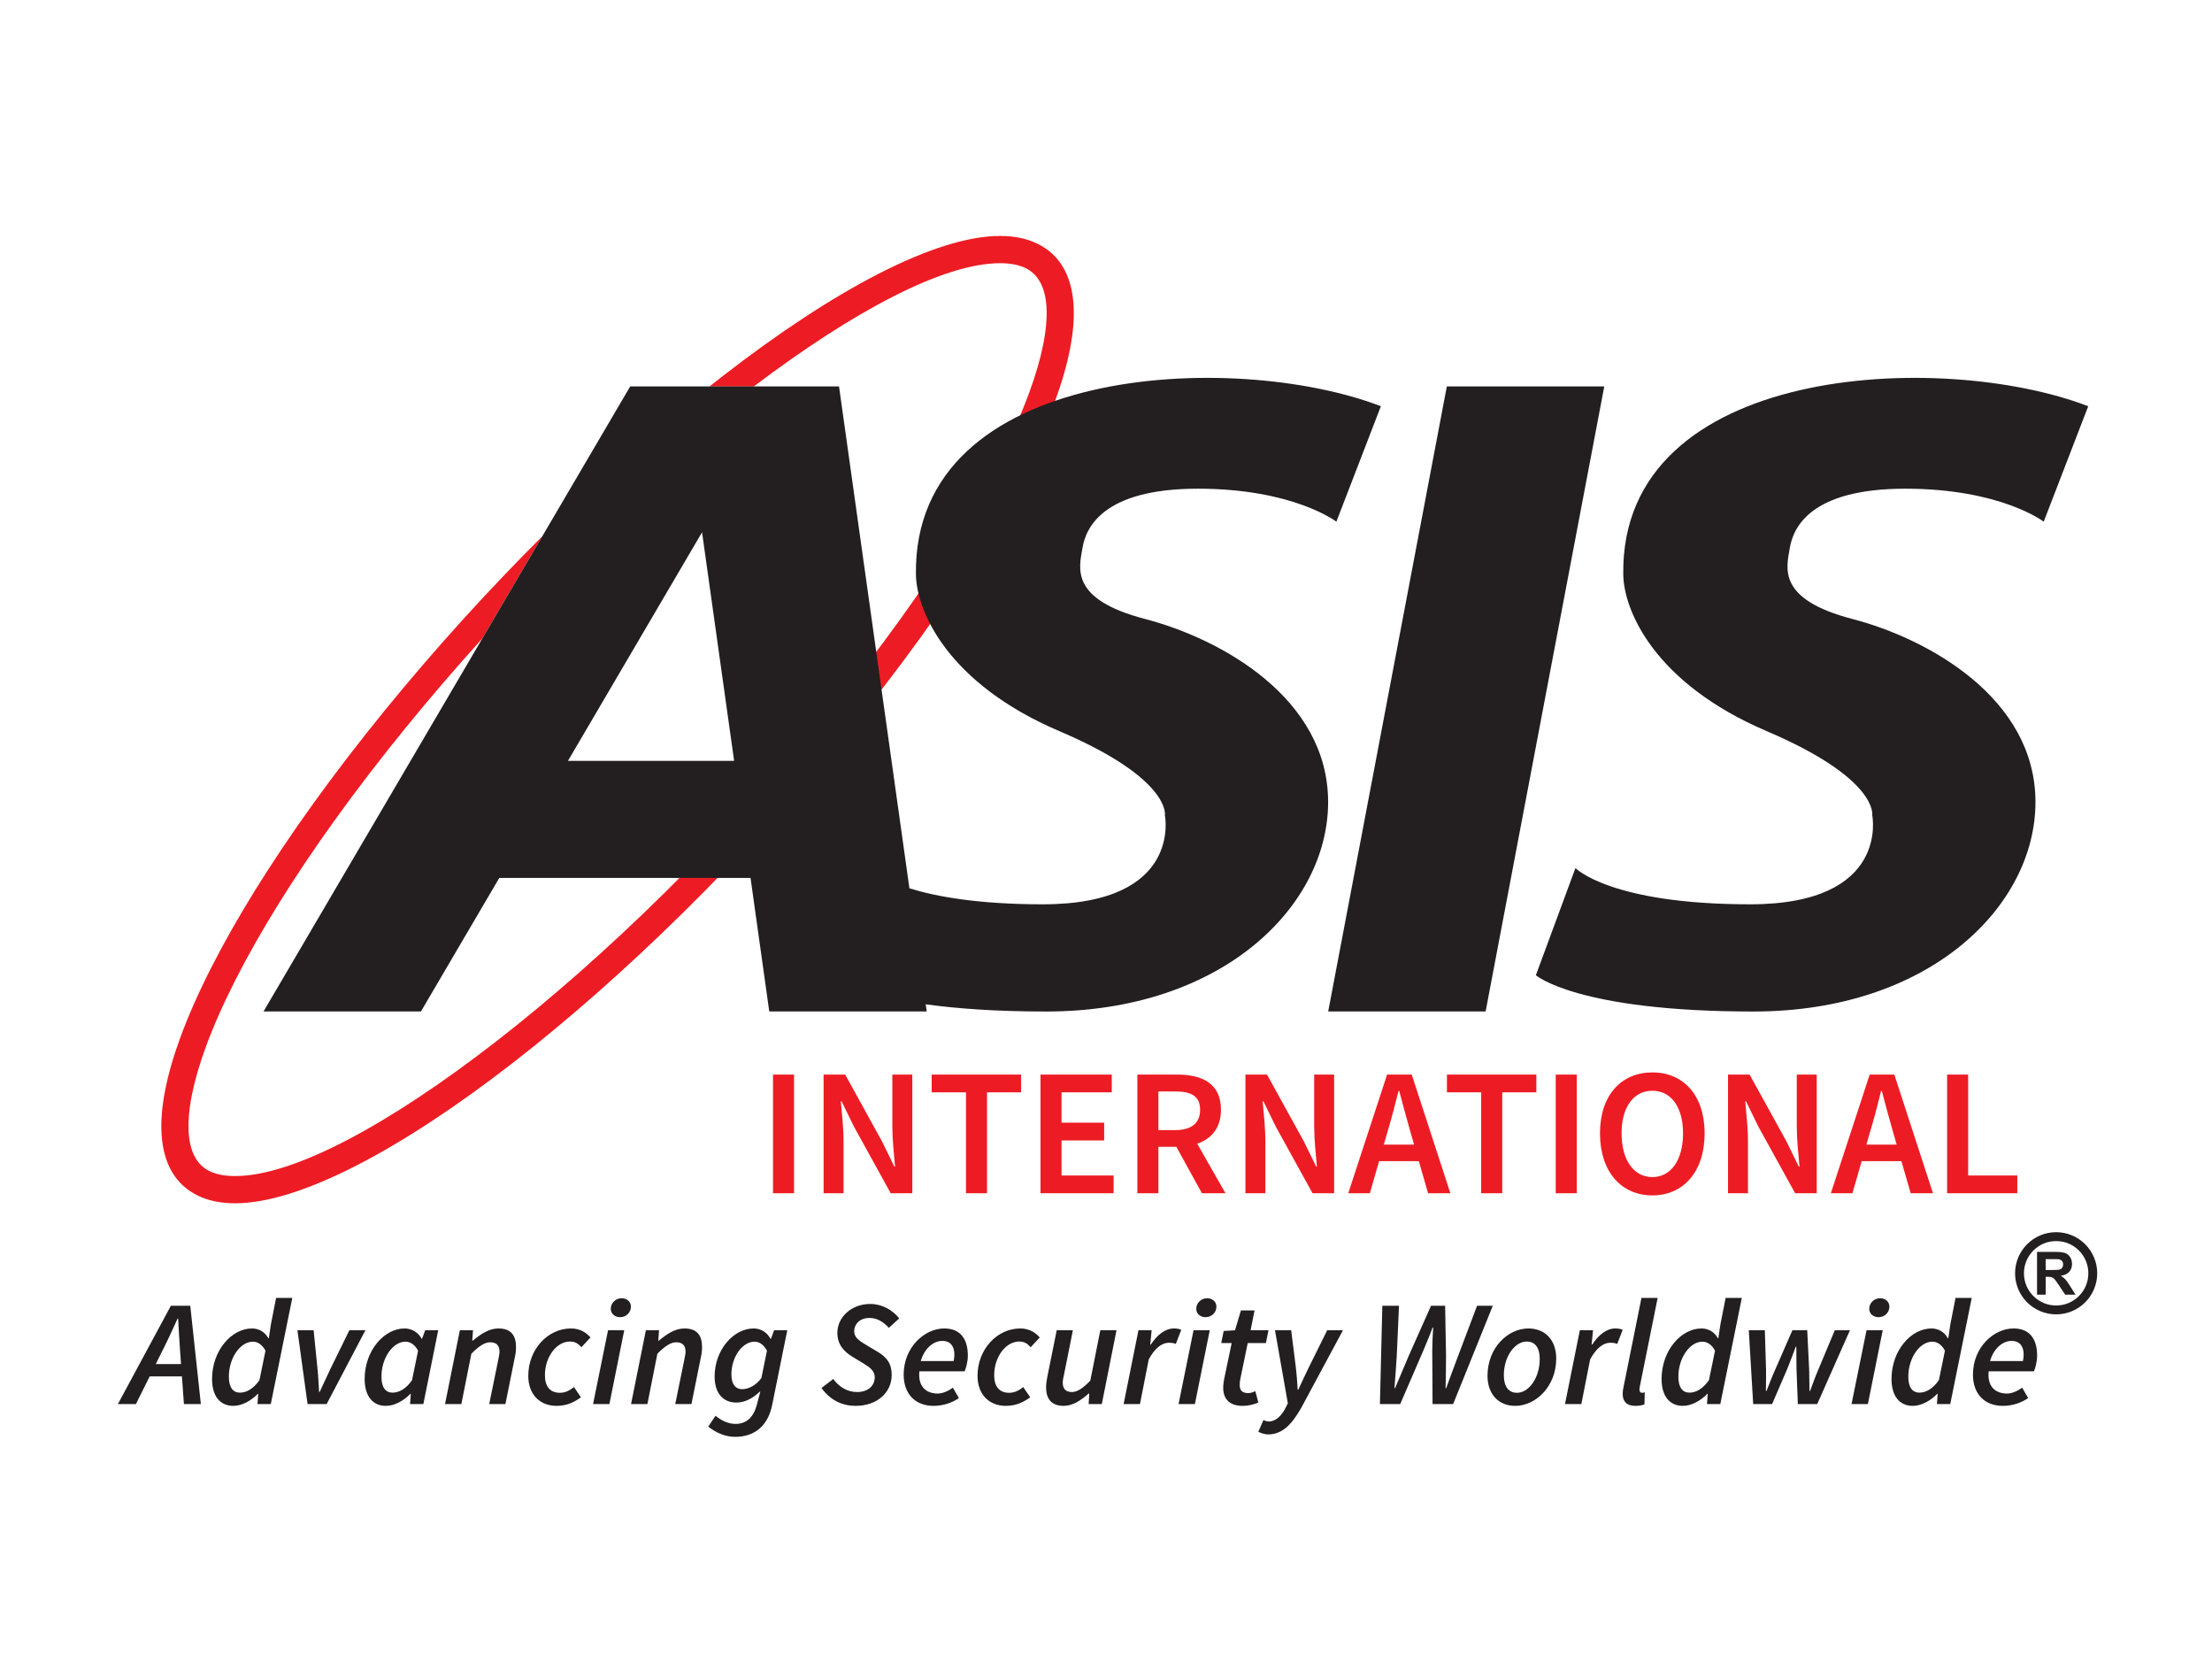 <?xml version="1.0" encoding="UTF-8" standalone="no"?>
<svg xmlns="http://www.w3.org/2000/svg" xmlns:xlink="http://www.w3.org/1999/xlink" xmlns:serif="http://www.serif.com/" width="100%" height="100%" viewBox="0 0 200 151" version="1.1" xml:space="preserve" style="fill-rule:evenodd;clip-rule:evenodd;stroke-linejoin:round;stroke-miterlimit:2;">
    <g id="asis" transform="matrix(0.455,0,0,0.455,0,0)">
        <g transform="matrix(4.167,0,0,4.167,-921.134,-1769.51)">
            <path d="M257.918,481.534L258.921,481.534L258.921,475.878L257.918,475.878L257.918,481.534ZM268.743,437.196C266.086,437.196 261.822,439.426 257.001,443.073L254.888,443.073C255.09,442.912 255.292,442.753 255.493,442.598C260.825,438.458 265.663,435.897 268.743,435.897C269.438,435.897 270.034,436.025 270.533,436.27C271.597,436.791 272.159,437.787 272.25,439.175C272.332,440.409 272.026,441.975 271.358,443.799C269.866,447.873 266.525,453.352 261.632,459.364C256.565,465.591 250.778,471.23 245.518,475.314C240.186,479.453 235.348,482.014 232.268,482.014C231.573,482.014 230.977,481.887 230.478,481.642C229.415,481.121 228.852,480.124 228.76,478.736C228.679,477.502 228.985,475.936 229.653,474.112C231.145,470.038 234.486,464.559 239.379,458.547C241.775,455.603 244.332,452.79 246.918,450.211L244.053,455.092C242.801,456.475 241.572,457.903 240.383,459.364C235.584,465.26 232.318,470.606 230.87,474.558C230.264,476.213 229.984,477.601 230.054,478.655C230.113,479.555 230.439,480.183 231.046,480.48C231.362,480.635 231.768,480.716 232.268,480.716C235.056,480.716 239.613,478.259 244.727,474.289C249.913,470.262 255.624,464.696 260.628,458.547C265.427,452.651 268.693,447.305 270.141,443.353C270.747,441.698 271.026,440.31 270.957,439.256C270.898,438.356 270.573,437.729 269.965,437.431C269.65,437.276 269.243,437.196 268.743,437.196ZM260.33,481.534L261.282,481.534L261.282,479.061C261.282,478.43 261.204,477.746 261.152,477.15L261.186,477.15L261.775,478.352L263.53,481.534L264.56,481.534L264.56,475.878L263.608,475.878L263.608,478.334C263.608,478.966 263.686,479.684 263.738,480.263L263.703,480.263L263.115,479.061L261.36,475.878L260.33,475.878L260.33,481.534ZM267.12,481.534L268.123,481.534L268.123,476.726L269.749,476.726L269.749,475.878L265.485,475.878L265.485,476.726L267.12,476.726L267.12,481.534ZM270.674,481.534L274.16,481.534L274.16,480.687L271.678,480.687L271.678,479.017L273.71,479.017L273.71,478.17L271.678,478.17L271.678,476.726L274.073,476.726L274.073,475.878L270.674,475.878L270.674,481.534ZM276.296,476.682L277.091,476.682C277.87,476.682 278.285,476.907 278.285,477.556C278.285,478.196 277.87,478.525 277.091,478.525L276.296,478.525L276.296,476.682ZM279.496,481.534L278.147,479.173C278.83,478.94 279.28,478.421 279.28,477.556C279.28,476.293 278.372,475.878 277.195,475.878L275.293,475.878L275.293,481.534L276.296,481.534L276.296,479.32L277.152,479.32L278.372,481.534L279.496,481.534ZM280.447,481.534L281.398,481.534L281.398,479.061C281.398,478.43 281.321,477.746 281.269,477.15L281.303,477.15L281.891,478.352L283.647,481.534L284.676,481.534L284.676,475.878L283.725,475.878L283.725,478.334C283.725,478.966 283.803,479.684 283.855,480.263L283.82,480.263L283.232,479.061L281.476,475.878L280.447,475.878L280.447,481.534ZM287.046,479.217L287.245,478.525C287.427,477.928 287.591,477.288 287.747,476.657L287.781,476.657C287.946,477.279 288.119,477.928 288.291,478.525L288.49,479.217L287.046,479.217ZM289.157,481.534L290.22,481.534L288.378,475.878L287.202,475.878L285.351,481.534L286.38,481.534L286.821,480.004L288.715,480.004L289.157,481.534ZM291.69,481.534L292.694,481.534L292.694,476.726L294.32,476.726L294.32,475.878L290.056,475.878L290.056,476.726L291.69,476.726L291.69,481.534ZM295.245,481.534L296.248,481.534L296.248,475.878L295.245,475.878L295.245,481.534ZM299.855,481.638C301.325,481.638 302.345,480.514 302.345,478.68C302.345,476.855 301.325,475.774 299.855,475.774C298.376,475.774 297.355,476.855 297.355,478.68C297.355,480.514 298.376,481.638 299.855,481.638ZM299.855,480.765C298.964,480.765 298.384,479.951 298.384,478.68C298.384,477.418 298.964,476.648 299.855,476.648C300.737,476.648 301.316,477.418 301.316,478.68C301.316,479.951 300.737,480.765 299.855,480.765ZM303.461,481.534L304.412,481.534L304.412,479.061C304.412,478.43 304.335,477.746 304.283,477.15L304.317,477.15L304.905,478.352L306.661,481.534L307.69,481.534L307.69,475.878L306.739,475.878L306.739,478.334C306.739,478.966 306.817,479.684 306.869,480.263L306.834,480.263L306.246,479.061L304.49,475.878L303.461,475.878L303.461,481.534ZM310.06,479.217L310.259,478.525C310.441,477.928 310.605,477.288 310.761,476.657L310.795,476.657C310.96,477.279 311.132,477.928 311.305,478.525L311.504,479.217L310.06,479.217ZM312.171,481.534L313.234,481.534L311.392,475.878L310.216,475.878L308.365,481.534L309.394,481.534L309.835,480.004L311.729,480.004L312.171,481.534ZM313.909,481.534L317.256,481.534L317.256,480.687L314.912,480.687L314.912,475.878L313.909,475.878L313.909,481.534Z" style="fill:rgb(237,28,36);fill-rule:nonzero;"></path>
        </g>
        <g transform="matrix(4.167,0,0,4.167,-921.134,-1700.47)">
            <path d="M228.482,473.111L228.836,472.401C229.081,471.914 229.29,471.456 229.521,470.947L229.55,470.947C229.572,471.456 229.608,471.921 229.637,472.401L229.687,473.111L228.482,473.111ZM229.825,475.017L230.633,475.017L230.128,470.33L229.204,470.33L226.677,475.017L227.536,475.017L228.193,473.699L229.731,473.699L229.825,475.017ZM233.874,471.879L233.852,471.879C233.701,471.599 233.419,471.413 233.073,471.413C232.091,471.413 231.167,472.473 231.167,473.821C231.167,474.645 231.557,475.103 232.178,475.103C232.582,475.103 233.015,474.874 233.348,474.53L233.369,474.53L233.333,475.017L233.968,475.017L234.993,469.958L234.221,469.958L233.975,471.205L233.874,471.879ZM232.496,474.473C232.171,474.473 231.969,474.229 231.969,473.713C231.969,472.81 232.517,472.043 233.116,472.043C233.333,472.043 233.557,472.172 233.715,472.473L233.427,473.878C233.131,474.301 232.799,474.473 232.496,474.473ZM235.722,475.017L236.632,475.017L238.48,471.499L237.715,471.499L236.798,473.369C236.632,473.727 236.466,474.079 236.3,474.437L236.271,474.437C236.249,474.079 236.235,473.72 236.199,473.369L236.011,471.499L235.238,471.499L235.722,475.017ZM238.444,473.821C238.444,474.645 238.834,475.103 239.454,475.103C239.858,475.103 240.291,474.874 240.624,474.53L240.645,474.53L240.609,475.017L241.244,475.017L241.952,471.499L241.331,471.499L241.179,471.907L241.165,471.907C241.006,471.606 240.696,471.413 240.349,471.413C239.368,471.413 238.444,472.473 238.444,473.821ZM239.772,474.473C239.447,474.473 239.245,474.229 239.245,473.713C239.245,472.81 239.793,472.043 240.392,472.043C240.609,472.043 240.833,472.172 240.992,472.473L240.703,473.878C240.414,474.301 240.075,474.473 239.772,474.473ZM242.277,475.017L243.056,475.017L243.533,472.617C243.908,472.237 244.183,472.072 244.428,472.072C244.731,472.072 244.875,472.222 244.875,472.523C244.875,472.631 244.847,472.731 244.818,472.896L244.384,475.017L245.157,475.017L245.604,472.796C245.648,472.609 245.662,472.466 245.662,472.301C245.662,471.735 245.416,471.413 244.825,471.413C244.377,471.413 243.98,471.678 243.605,471.993L243.576,471.993L243.612,471.499L242.984,471.499L242.277,475.017ZM246.247,473.67C246.247,474.58 246.817,475.103 247.597,475.103C248.131,475.103 248.492,474.889 248.759,474.695L248.427,474.208C248.246,474.351 248.03,474.48 247.755,474.48C247.279,474.48 247.041,474.172 247.041,473.642C247.041,472.767 247.597,472.036 248.232,472.036C248.47,472.036 248.615,472.122 248.78,472.308L249.214,471.843C249.019,471.613 248.715,471.413 248.282,471.413C247.178,471.413 246.247,472.409 246.247,473.67ZM249.337,475.017L250.116,475.017L250.823,471.499L250.051,471.499L249.337,475.017ZM250.621,470.875C250.91,470.875 251.141,470.66 251.141,470.373C251.141,470.116 250.925,469.972 250.701,469.972C250.412,469.972 250.181,470.201 250.181,470.474C250.181,470.732 250.398,470.875 250.621,470.875ZM251.148,475.017L251.928,475.017L252.404,472.617C252.779,472.237 253.054,472.072 253.299,472.072C253.602,472.072 253.747,472.222 253.747,472.523C253.747,472.631 253.718,472.731 253.689,472.896L253.256,475.017L254.028,475.017L254.476,472.796C254.519,472.609 254.534,472.466 254.534,472.301C254.534,471.735 254.288,471.413 253.696,471.413C253.249,471.413 252.852,471.678 252.476,471.993L252.448,471.993L252.483,471.499L251.856,471.499L251.148,475.017ZM257.969,471.499L257.818,471.907L257.796,471.907C257.645,471.606 257.342,471.413 256.995,471.413C256.035,471.413 255.133,472.43 255.133,473.706C255.133,474.53 255.566,474.946 256.165,474.946C256.584,474.946 256.959,474.738 257.291,474.423L257.313,474.423L257.14,475.075C256.988,475.634 256.663,475.963 256.129,475.963C255.761,475.963 255.443,475.791 255.176,475.576L254.83,476.092C255.205,476.393 255.659,476.58 256.107,476.58C257.045,476.58 257.673,476.056 257.876,475.068L258.598,471.499L257.969,471.499ZM256.446,474.308C256.136,474.308 255.934,474.079 255.934,473.606C255.934,472.767 256.461,472.043 257.038,472.043C257.255,472.043 257.464,472.172 257.63,472.473L257.363,473.778C257.089,474.15 256.728,474.308 256.446,474.308ZM260.229,474.251C260.655,474.845 261.232,475.103 261.86,475.103C262.885,475.103 263.578,474.466 263.578,473.627C263.578,473.09 263.347,472.782 262.893,472.516L262.387,472.215C262.026,472 261.788,471.843 261.788,471.542C261.788,471.219 262.055,470.911 262.51,470.911C262.9,470.911 263.203,471.119 263.441,471.384L263.939,470.932C263.607,470.524 263.116,470.245 262.553,470.245C261.665,470.245 260.987,470.868 260.987,471.62C260.987,472.172 261.29,472.509 261.702,472.76L262.2,473.061C262.546,473.269 262.77,473.441 262.77,473.734C262.77,474.172 262.416,474.444 261.925,474.444C261.463,474.444 261.066,474.2 260.792,473.821L260.229,474.251ZM264.149,473.613C264.149,474.559 264.726,475.103 265.571,475.103C266.076,475.103 266.495,474.932 266.783,474.731L266.495,474.236C266.3,474.379 266.025,474.516 265.773,474.516C265.239,474.516 264.82,474.2 264.899,473.455L267.058,473.455C267.108,473.341 267.209,473.018 267.209,472.71C267.209,471.979 266.906,471.413 266.083,471.413C265.152,471.413 264.149,472.301 264.149,473.613ZM264.964,472.968C265.138,472.366 265.563,472.007 265.989,472.007C266.423,472.007 266.567,472.315 266.567,472.66C266.567,472.774 266.553,472.875 266.531,472.968L264.964,472.968ZM267.671,473.67C267.671,474.58 268.242,475.103 269.021,475.103C269.555,475.103 269.916,474.889 270.183,474.695L269.851,474.208C269.671,474.351 269.454,474.48 269.18,474.48C268.703,474.48 268.465,474.172 268.465,473.642C268.465,472.767 269.021,472.036 269.656,472.036C269.895,472.036 270.039,472.122 270.205,472.308L270.638,471.843C270.443,471.613 270.14,471.413 269.707,471.413C268.603,471.413 267.671,472.409 267.671,473.67ZM274.298,471.499L273.526,471.499L273.049,473.899C272.696,474.272 272.414,474.444 272.176,474.444C271.88,474.444 271.735,474.294 271.735,473.992C271.735,473.885 271.757,473.785 271.793,473.62L272.219,471.499L271.447,471.499L270.999,473.72C270.963,473.899 270.941,474.05 270.941,474.215C270.941,474.774 271.194,475.103 271.786,475.103C272.212,475.103 272.616,474.831 272.97,474.516L272.999,474.516L272.97,475.017L273.598,475.017L274.298,471.499ZM274.638,475.017L275.417,475.017L275.836,472.889C276.124,472.351 276.464,472.094 276.795,472.094C276.918,472.094 277.041,472.108 277.127,472.151L277.387,471.477C277.294,471.434 277.185,471.413 277.034,471.413C276.608,471.413 276.218,471.742 275.937,472.179L275.908,472.179L275.973,471.499L275.345,471.499L274.638,475.017ZM277.258,475.017L278.037,475.017L278.745,471.499L277.972,471.499L277.258,475.017ZM278.543,470.875C278.831,470.875 279.062,470.66 279.062,470.373C279.062,470.116 278.846,469.972 278.622,469.972C278.333,469.972 278.102,470.201 278.102,470.474C278.102,470.732 278.319,470.875 278.543,470.875ZM279.431,473.828C279.409,473.971 279.387,474.1 279.387,474.244C279.387,474.731 279.647,475.103 280.311,475.103C280.636,475.103 280.888,475.017 281.062,474.946L280.918,474.401C280.816,474.451 280.708,474.494 280.585,474.494C280.289,474.494 280.174,474.365 280.174,474.107C280.174,474.021 280.181,473.943 280.196,473.856L280.556,472.108L281.423,472.108L281.546,471.499L280.694,471.499L280.881,470.553L280.232,470.553L279.95,471.499L279.409,471.534L279.293,472.108L279.791,472.108L279.431,473.828ZM281.307,475.777L281.062,476.336C281.199,476.415 281.401,476.465 281.517,476.465C282.224,476.465 282.664,475.97 283.105,475.204L285.097,471.499L284.346,471.499L283.465,473.276C283.3,473.606 283.126,474 282.968,474.33L282.938,474.33C282.924,474 282.888,473.591 282.852,473.276L282.628,471.499L281.856,471.499L282.469,474.981L282.361,475.197C282.166,475.591 281.87,475.849 281.567,475.849C281.473,475.849 281.38,475.82 281.307,475.777ZM286.86,475.017L287.828,475.017L288.931,472.466C289.083,472.101 289.24,471.735 289.37,471.37L289.399,471.37C289.377,471.735 289.356,472.144 289.356,472.466L289.37,475.017L290.352,475.017L292.243,470.33L291.493,470.33L290.583,472.738C290.403,473.233 290.2,473.749 290.02,474.258L289.991,474.258C290.005,473.749 290.013,473.233 290.013,472.738L289.97,470.33L289.298,470.33L288.225,472.738C288.023,473.233 287.792,473.749 287.583,474.258L287.554,474.258C287.597,473.749 287.626,473.24 287.662,472.738L287.77,470.33L286.975,470.33L286.86,475.017ZM293.312,475.103C294.286,475.103 295.268,474.186 295.268,472.846C295.268,471.965 294.741,471.413 293.939,471.413C292.972,471.413 291.991,472.323 291.991,473.67C291.991,474.545 292.518,475.103 293.312,475.103ZM293.86,472.036C294.265,472.036 294.481,472.337 294.481,472.868C294.481,473.771 293.961,474.48 293.398,474.48C292.987,474.48 292.77,474.172 292.77,473.642C292.77,472.746 293.297,472.036 293.86,472.036ZM295.686,475.017L296.466,475.017L296.885,472.889C297.174,472.351 297.513,472.094 297.845,472.094C297.967,472.094 298.09,472.108 298.177,472.151L298.437,471.477C298.343,471.434 298.234,471.413 298.083,471.413C297.657,471.413 297.268,471.742 296.986,472.179L296.957,472.179L297.022,471.499L296.394,471.499L295.686,475.017ZM298.487,474.157C298.451,474.308 298.437,474.423 298.437,474.53C298.437,474.889 298.625,475.103 299.036,475.103C299.231,475.103 299.368,475.075 299.476,475.032L299.49,474.458C299.426,474.48 299.404,474.48 299.361,474.48C299.288,474.48 299.238,474.437 299.238,474.33C299.238,474.301 299.238,474.265 299.252,474.193L300.104,469.958L299.332,469.958L298.487,474.157ZM302.999,471.879L302.977,471.879C302.826,471.599 302.544,471.413 302.198,471.413C301.216,471.413 300.292,472.473 300.292,473.821C300.292,474.645 300.682,475.103 301.302,475.103C301.707,475.103 302.14,474.874 302.472,474.53L302.494,474.53L302.458,475.017L303.093,475.017L304.118,469.958L303.346,469.958L303.1,471.205L302.999,471.879ZM301.62,474.473C301.295,474.473 301.093,474.229 301.093,473.713C301.093,472.81 301.642,472.043 302.241,472.043C302.458,472.043 302.681,472.172 302.84,472.473L302.551,473.878C302.255,474.301 301.923,474.473 301.62,474.473ZM304.661,475.017L305.563,475.017L306.292,473.326C306.429,472.996 306.552,472.645 306.689,472.287L306.718,472.287C306.718,472.645 306.725,472.996 306.725,473.326L306.79,475.017L307.715,475.017L309.274,471.499L308.552,471.499L307.763,473.383C307.619,473.72 307.503,474.05 307.373,474.394L307.345,474.394C307.337,474.05 307.337,473.72 307.33,473.383L307.238,471.499L306.53,471.499L305.707,473.383C305.556,473.713 305.433,474.05 305.296,474.394L305.267,474.394C305.267,474.05 305.281,473.72 305.274,473.383L305.216,471.499L304.451,471.499L304.661,475.017ZM309.351,475.017L310.131,475.017L310.838,471.499L310.066,471.499L309.351,475.017ZM310.636,470.875C310.925,470.875 311.156,470.66 311.156,470.373C311.156,470.116 310.939,469.972 310.715,469.972C310.427,469.972 310.196,470.201 310.196,470.474C310.196,470.732 310.412,470.875 310.636,470.875ZM313.964,471.879L313.942,471.879C313.791,471.599 313.509,471.413 313.162,471.413C312.181,471.413 311.257,472.473 311.257,473.821C311.257,474.645 311.647,475.103 312.267,475.103C312.672,475.103 313.105,474.874 313.437,474.53L313.458,474.53L313.422,475.017L314.058,475.017L315.083,469.958L314.31,469.958L314.065,471.205L313.964,471.879ZM312.585,474.473C312.26,474.473 312.058,474.229 312.058,473.713C312.058,472.81 312.607,472.043 313.206,472.043C313.422,472.043 313.646,472.172 313.805,472.473L313.516,473.878C313.22,474.301 312.888,474.473 312.585,474.473ZM315.141,473.613C315.141,474.559 315.718,475.103 316.563,475.103C317.068,475.103 317.487,474.932 317.775,474.731L317.487,474.236C317.292,474.379 317.017,474.516 316.765,474.516C316.23,474.516 315.812,474.2 315.891,473.455L318.05,473.455C318.1,473.341 318.201,473.018 318.201,472.71C318.201,471.979 317.898,471.413 317.075,471.413C316.144,471.413 315.141,472.301 315.141,473.613ZM315.956,472.968C316.129,472.366 316.555,472.007 316.981,472.007C317.415,472.007 317.559,472.315 317.559,472.66C317.559,472.774 317.544,472.875 317.523,472.968L315.956,472.968ZM317.723,467.398C317.904,467.217 318.12,467.071 318.359,466.972C318.592,466.876 318.845,466.823 319.108,466.823C319.372,466.823 319.625,466.876 319.857,466.972C320.098,467.072 320.314,467.218 320.493,467.397C320.673,467.578 320.819,467.794 320.918,468.035C321.014,468.266 321.067,468.519 321.067,468.782C321.067,469.046 321.014,469.299 320.918,469.531C320.818,469.772 320.673,469.988 320.493,470.168C320.314,470.347 320.097,470.493 319.857,470.592C319.625,470.688 319.372,470.741 319.108,470.741C318.845,470.741 318.592,470.688 318.36,470.592C318.12,470.493 317.903,470.347 317.723,470.168C317.544,469.987 317.398,469.771 317.298,469.532C317.202,469.3 317.149,469.047 317.149,468.782C317.149,468.519 317.202,468.266 317.298,468.034C317.397,467.794 317.543,467.579 317.723,467.398ZM318.521,467.362C318.334,467.44 318.164,467.555 318.023,467.696C317.881,467.838 317.766,468.008 317.689,468.196C317.614,468.375 317.573,468.574 317.573,468.782C317.573,468.991 317.614,469.19 317.689,469.37C317.767,469.557 317.881,469.727 318.023,469.868C318.165,470.01 318.335,470.124 318.522,470.202C318.701,470.277 318.9,470.318 319.108,470.318C319.317,470.318 319.516,470.276 319.696,470.202C319.882,470.125 320.051,470.01 320.194,469.868C320.336,469.726 320.451,469.557 320.528,469.37C320.602,469.19 320.643,468.991 320.643,468.782C320.643,468.573 320.602,468.375 320.528,468.195C320.45,468.008 320.336,467.838 320.194,467.696C320.051,467.554 319.882,467.44 319.696,467.363C319.516,467.289 319.317,467.247 319.108,467.247C318.9,467.247 318.701,467.288 318.521,467.362ZM318.197,469.801L318.197,467.763L319.064,467.763C319.281,467.763 319.44,467.782 319.539,467.818C319.638,467.855 319.717,467.92 319.776,468.013C319.835,468.107 319.865,468.214 319.865,468.335C319.865,468.488 319.821,468.614 319.731,468.714C319.641,468.813 319.507,468.876 319.329,468.902C319.418,468.954 319.491,469.011 319.548,469.073C319.606,469.135 319.684,469.245 319.781,469.404L320.03,469.801L319.538,469.801L319.243,469.356C319.137,469.198 319.065,469.099 319.025,469.057C318.986,469.017 318.945,468.988 318.901,468.973C318.857,468.958 318.788,468.95 318.693,468.95L318.61,468.95L318.61,469.801L318.197,469.801ZM318.61,468.626L318.914,468.626C319.112,468.626 319.235,468.617 319.284,468.601C319.333,468.584 319.372,468.555 319.399,468.514C319.427,468.473 319.441,468.422 319.441,468.361C319.441,468.292 319.423,468.237 319.386,468.194C319.349,468.152 319.298,468.126 319.231,468.115C319.198,468.11 319.098,468.108 318.931,468.108L318.61,468.108L318.61,468.626ZM320.638,427.447L318.515,432.951C318.515,432.951 316.471,431.378 311.91,431.378C307.35,431.378 306.563,433.265 306.406,434.209C306.249,435.152 305.777,436.647 309.394,437.59C313.011,438.533 318.122,441.364 318.122,446.318C318.122,451.271 313.09,456.303 304.676,456.303C296.263,456.303 294.297,454.573 294.297,454.573L296.185,449.463C296.185,449.463 297.836,451.192 304.519,451.192C311.203,451.192 310.338,446.947 310.338,446.947C310.338,446.947 310.652,445.217 305.306,442.937C299.959,440.656 298.489,437.197 298.465,435.467C298.325,425.425 313.661,424.762 320.638,427.447ZM248.14,444.352L256.063,444.352L254.534,433.456L248.14,444.352ZM256.846,449.935L244.864,449.935L241.129,456.3L233.622,456.3L251.107,426.503L261.066,426.503L264.423,450.429C265.696,450.825 267.707,451.192 270.788,451.192C277.471,451.192 276.606,446.947 276.606,446.947C276.606,446.947 276.921,445.217 271.574,442.937C266.227,440.656 264.758,437.197 264.733,435.467C264.593,425.425 279.93,424.762 286.906,427.447L284.783,432.951C284.783,432.951 282.739,431.378 278.179,431.378C273.618,431.378 272.832,433.265 272.675,434.209C272.518,435.152 272.046,436.647 275.663,437.59C279.28,438.533 284.39,441.364 284.39,446.318C284.39,451.271 279.358,456.303 270.945,456.303C268.536,456.303 266.656,456.161 265.199,455.959L265.247,456.3L257.739,456.3L256.846,449.935ZM290.051,426.503L297.559,426.503L291.901,456.3L284.394,456.3L290.051,426.503Z" style="fill:rgb(35,31,32);fill-rule:nonzero;"></path>
        </g>
    </g>
</svg>
